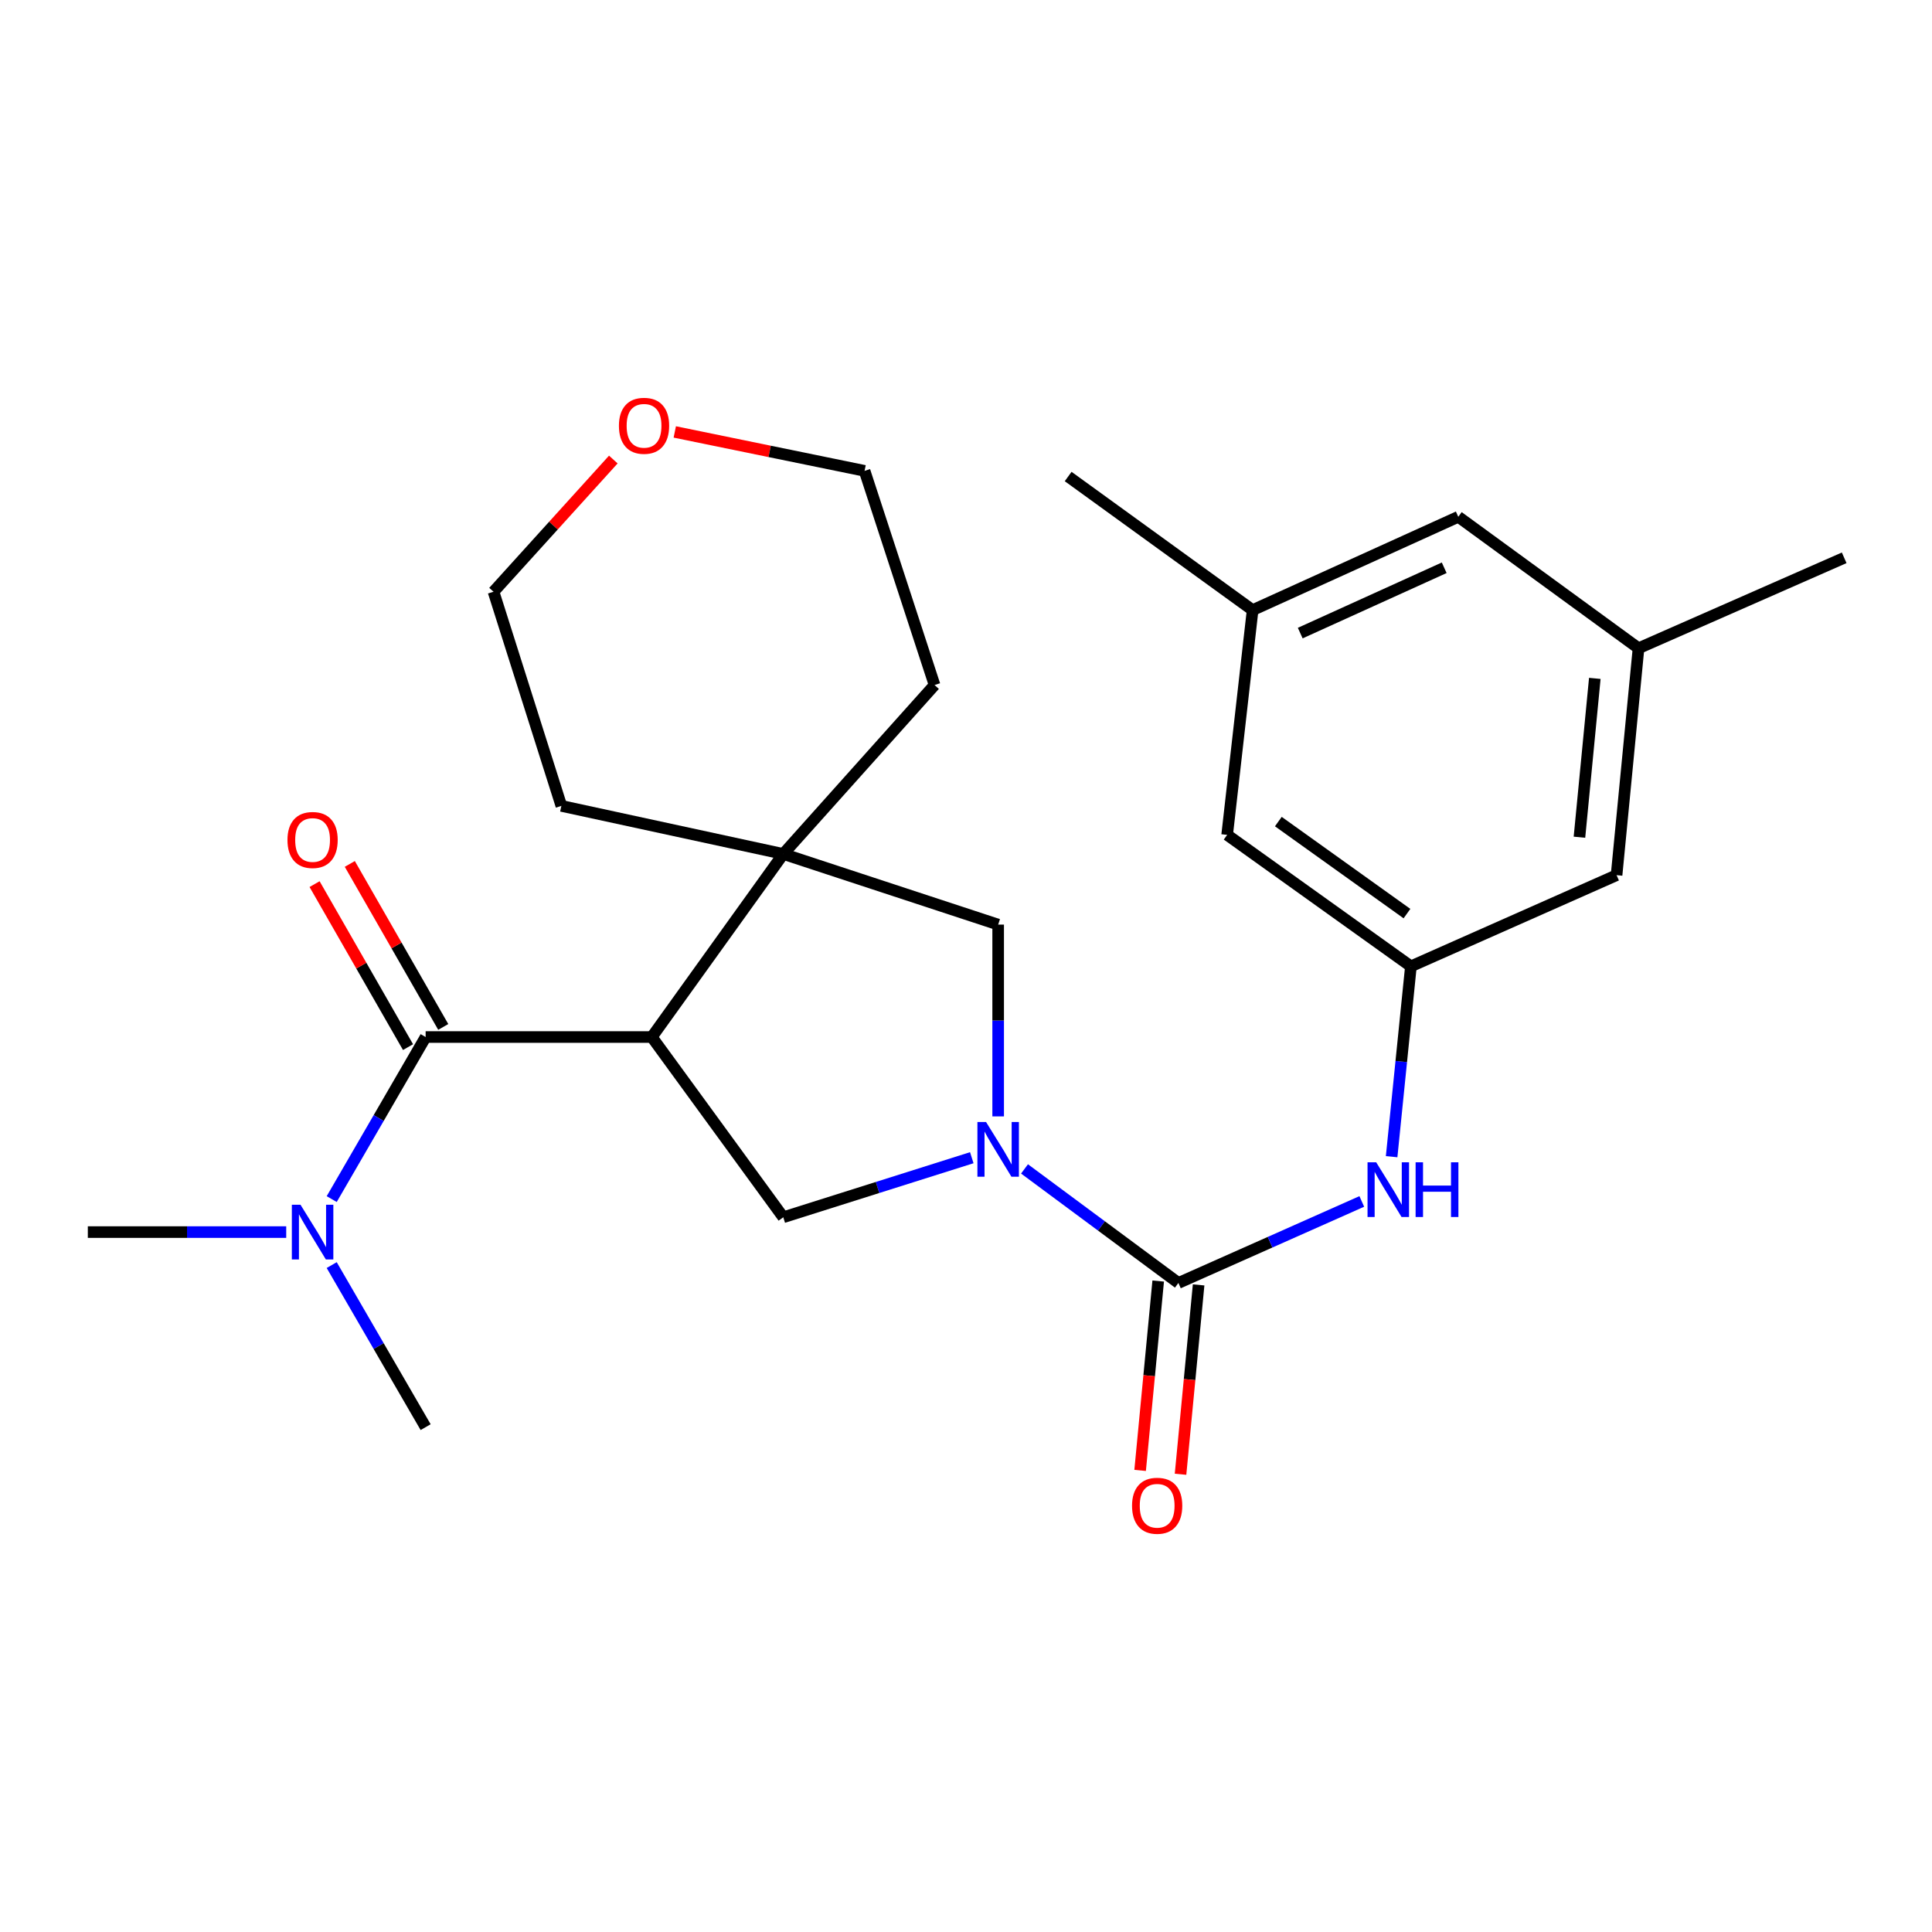 <?xml version='1.0' encoding='iso-8859-1'?>
<svg version='1.1' baseProfile='full'
              xmlns='http://www.w3.org/2000/svg'
                      xmlns:rdkit='http://www.rdkit.org/xml'
                      xmlns:xlink='http://www.w3.org/1999/xlink'
                  xml:space='preserve'
width='1000px' height='1000px' viewBox='0 0 1000 1000'>
<!-- END OF HEADER -->
<rect style='opacity:1.0;fill:#FFFFFF;stroke:none' width='1000' height='1000' x='0' y='0'> </rect>
<path class='bond-2' d='M 337.382,536.762 L 220.308,536.762' style='fill:none;fill-rule:evenodd;stroke:#000000;stroke-width:6px;stroke-linecap:butt;stroke-linejoin:miter;stroke-opacity:1' />
<path class='bond-3' d='M 337.382,536.762 L 405.423,442.01' style='fill:none;fill-rule:evenodd;stroke:#000000;stroke-width:6px;stroke-linecap:butt;stroke-linejoin:miter;stroke-opacity:1' />
<path class='bond-4' d='M 337.382,536.762 L 405.423,630.055' style='fill:none;fill-rule:evenodd;stroke:#000000;stroke-width:6px;stroke-linecap:butt;stroke-linejoin:miter;stroke-opacity:1' />
<path class='bond-0' d='M 502.992,599.229 L 454.207,614.642' style='fill:none;fill-rule:evenodd;stroke:#0000FF;stroke-width:6px;stroke-linecap:butt;stroke-linejoin:miter;stroke-opacity:1' />
<path class='bond-0' d='M 454.207,614.642 L 405.423,630.055' style='fill:none;fill-rule:evenodd;stroke:#000000;stroke-width:6px;stroke-linecap:butt;stroke-linejoin:miter;stroke-opacity:1' />
<path class='bond-1' d='M 530.291,605.027 L 570.116,634.545' style='fill:none;fill-rule:evenodd;stroke:#0000FF;stroke-width:6px;stroke-linecap:butt;stroke-linejoin:miter;stroke-opacity:1' />
<path class='bond-1' d='M 570.116,634.545 L 609.941,664.064' style='fill:none;fill-rule:evenodd;stroke:#000000;stroke-width:6px;stroke-linecap:butt;stroke-linejoin:miter;stroke-opacity:1' />
<path class='bond-25' d='M 516.648,577.846 L 516.648,528.211' style='fill:none;fill-rule:evenodd;stroke:#0000FF;stroke-width:6px;stroke-linecap:butt;stroke-linejoin:miter;stroke-opacity:1' />
<path class='bond-25' d='M 516.648,528.211 L 516.648,478.575' style='fill:none;fill-rule:evenodd;stroke:#000000;stroke-width:6px;stroke-linecap:butt;stroke-linejoin:miter;stroke-opacity:1' />
<path class='bond-6' d='M 609.941,664.064 L 657.402,642.963' style='fill:none;fill-rule:evenodd;stroke:#000000;stroke-width:6px;stroke-linecap:butt;stroke-linejoin:miter;stroke-opacity:1' />
<path class='bond-6' d='M 657.402,642.963 L 704.863,621.862' style='fill:none;fill-rule:evenodd;stroke:#0000FF;stroke-width:6px;stroke-linecap:butt;stroke-linejoin:miter;stroke-opacity:1' />
<path class='bond-9' d='M 599.482,663.066 L 594.804,712.074' style='fill:none;fill-rule:evenodd;stroke:#000000;stroke-width:6px;stroke-linecap:butt;stroke-linejoin:miter;stroke-opacity:1' />
<path class='bond-9' d='M 594.804,712.074 L 590.127,761.082' style='fill:none;fill-rule:evenodd;stroke:#FF0000;stroke-width:6px;stroke-linecap:butt;stroke-linejoin:miter;stroke-opacity:1' />
<path class='bond-9' d='M 620.401,665.062 L 615.724,714.07' style='fill:none;fill-rule:evenodd;stroke:#000000;stroke-width:6px;stroke-linecap:butt;stroke-linejoin:miter;stroke-opacity:1' />
<path class='bond-9' d='M 615.724,714.07 L 611.046,763.078' style='fill:none;fill-rule:evenodd;stroke:#FF0000;stroke-width:6px;stroke-linecap:butt;stroke-linejoin:miter;stroke-opacity:1' />
<path class='bond-8' d='M 220.308,536.762 L 195.999,578.705' style='fill:none;fill-rule:evenodd;stroke:#000000;stroke-width:6px;stroke-linecap:butt;stroke-linejoin:miter;stroke-opacity:1' />
<path class='bond-8' d='M 195.999,578.705 L 171.691,620.648' style='fill:none;fill-rule:evenodd;stroke:#0000FF;stroke-width:6px;stroke-linecap:butt;stroke-linejoin:miter;stroke-opacity:1' />
<path class='bond-10' d='M 229.423,531.537 L 205.24,489.351' style='fill:none;fill-rule:evenodd;stroke:#000000;stroke-width:6px;stroke-linecap:butt;stroke-linejoin:miter;stroke-opacity:1' />
<path class='bond-10' d='M 205.24,489.351 L 181.057,447.166' style='fill:none;fill-rule:evenodd;stroke:#FF0000;stroke-width:6px;stroke-linecap:butt;stroke-linejoin:miter;stroke-opacity:1' />
<path class='bond-10' d='M 211.192,541.988 L 187.009,499.802' style='fill:none;fill-rule:evenodd;stroke:#000000;stroke-width:6px;stroke-linecap:butt;stroke-linejoin:miter;stroke-opacity:1' />
<path class='bond-10' d='M 187.009,499.802 L 162.825,457.617' style='fill:none;fill-rule:evenodd;stroke:#FF0000;stroke-width:6px;stroke-linecap:butt;stroke-linejoin:miter;stroke-opacity:1' />
<path class='bond-5' d='M 405.423,442.01 L 516.648,478.575' style='fill:none;fill-rule:evenodd;stroke:#000000;stroke-width:6px;stroke-linecap:butt;stroke-linejoin:miter;stroke-opacity:1' />
<path class='bond-17' d='M 405.423,442.01 L 483.725,354.578' style='fill:none;fill-rule:evenodd;stroke:#000000;stroke-width:6px;stroke-linecap:butt;stroke-linejoin:miter;stroke-opacity:1' />
<path class='bond-18' d='M 405.423,442.01 L 290.566,417.131' style='fill:none;fill-rule:evenodd;stroke:#000000;stroke-width:6px;stroke-linecap:butt;stroke-linejoin:miter;stroke-opacity:1' />
<path class='bond-7' d='M 720.304,598.701 L 725.294,549.437' style='fill:none;fill-rule:evenodd;stroke:#0000FF;stroke-width:6px;stroke-linecap:butt;stroke-linejoin:miter;stroke-opacity:1' />
<path class='bond-7' d='M 725.294,549.437 L 730.285,500.174' style='fill:none;fill-rule:evenodd;stroke:#000000;stroke-width:6px;stroke-linecap:butt;stroke-linejoin:miter;stroke-opacity:1' />
<path class='bond-14' d='M 730.285,500.174 L 836.735,452.984' style='fill:none;fill-rule:evenodd;stroke:#000000;stroke-width:6px;stroke-linecap:butt;stroke-linejoin:miter;stroke-opacity:1' />
<path class='bond-15' d='M 730.285,500.174 L 635.17,432.133' style='fill:none;fill-rule:evenodd;stroke:#000000;stroke-width:6px;stroke-linecap:butt;stroke-linejoin:miter;stroke-opacity:1' />
<path class='bond-15' d='M 728.244,472.876 L 661.664,425.248' style='fill:none;fill-rule:evenodd;stroke:#000000;stroke-width:6px;stroke-linecap:butt;stroke-linejoin:miter;stroke-opacity:1' />
<path class='bond-19' d='M 171.691,654.803 L 195.999,696.746' style='fill:none;fill-rule:evenodd;stroke:#0000FF;stroke-width:6px;stroke-linecap:butt;stroke-linejoin:miter;stroke-opacity:1' />
<path class='bond-19' d='M 195.999,696.746 L 220.308,738.689' style='fill:none;fill-rule:evenodd;stroke:#000000;stroke-width:6px;stroke-linecap:butt;stroke-linejoin:miter;stroke-opacity:1' />
<path class='bond-20' d='M 148.145,637.726 L 96.8,637.726' style='fill:none;fill-rule:evenodd;stroke:#0000FF;stroke-width:6px;stroke-linecap:butt;stroke-linejoin:miter;stroke-opacity:1' />
<path class='bond-20' d='M 96.8,637.726 L 45.455,637.726' style='fill:none;fill-rule:evenodd;stroke:#000000;stroke-width:6px;stroke-linecap:butt;stroke-linejoin:miter;stroke-opacity:1' />
<path class='bond-11' d='M 317.454,237.853 L 286.451,272.066' style='fill:none;fill-rule:evenodd;stroke:#FF0000;stroke-width:6px;stroke-linecap:butt;stroke-linejoin:miter;stroke-opacity:1' />
<path class='bond-11' d='M 286.451,272.066 L 255.449,306.279' style='fill:none;fill-rule:evenodd;stroke:#000000;stroke-width:6px;stroke-linecap:butt;stroke-linejoin:miter;stroke-opacity:1' />
<path class='bond-26' d='M 349.267,223.569 L 398.383,233.642' style='fill:none;fill-rule:evenodd;stroke:#FF0000;stroke-width:6px;stroke-linecap:butt;stroke-linejoin:miter;stroke-opacity:1' />
<path class='bond-26' d='M 398.383,233.642 L 447.499,243.714' style='fill:none;fill-rule:evenodd;stroke:#000000;stroke-width:6px;stroke-linecap:butt;stroke-linejoin:miter;stroke-opacity:1' />
<path class='bond-12' d='M 848.095,335.536 L 836.735,452.984' style='fill:none;fill-rule:evenodd;stroke:#000000;stroke-width:6px;stroke-linecap:butt;stroke-linejoin:miter;stroke-opacity:1' />
<path class='bond-12' d='M 825.474,351.13 L 817.522,433.344' style='fill:none;fill-rule:evenodd;stroke:#000000;stroke-width:6px;stroke-linecap:butt;stroke-linejoin:miter;stroke-opacity:1' />
<path class='bond-23' d='M 848.095,335.536 L 954.545,288.72' style='fill:none;fill-rule:evenodd;stroke:#000000;stroke-width:6px;stroke-linecap:butt;stroke-linejoin:miter;stroke-opacity:1' />
<path class='bond-27' d='M 848.095,335.536 L 754.802,267.495' style='fill:none;fill-rule:evenodd;stroke:#000000;stroke-width:6px;stroke-linecap:butt;stroke-linejoin:miter;stroke-opacity:1' />
<path class='bond-13' d='M 648.351,315.794 L 635.17,432.133' style='fill:none;fill-rule:evenodd;stroke:#000000;stroke-width:6px;stroke-linecap:butt;stroke-linejoin:miter;stroke-opacity:1' />
<path class='bond-16' d='M 648.351,315.794 L 754.802,267.495' style='fill:none;fill-rule:evenodd;stroke:#000000;stroke-width:6px;stroke-linecap:butt;stroke-linejoin:miter;stroke-opacity:1' />
<path class='bond-16' d='M 673.002,327.686 L 747.517,293.877' style='fill:none;fill-rule:evenodd;stroke:#000000;stroke-width:6px;stroke-linecap:butt;stroke-linejoin:miter;stroke-opacity:1' />
<path class='bond-24' d='M 648.351,315.794 L 552.875,246.644' style='fill:none;fill-rule:evenodd;stroke:#000000;stroke-width:6px;stroke-linecap:butt;stroke-linejoin:miter;stroke-opacity:1' />
<path class='bond-22' d='M 483.725,354.578 L 447.499,243.714' style='fill:none;fill-rule:evenodd;stroke:#000000;stroke-width:6px;stroke-linecap:butt;stroke-linejoin:miter;stroke-opacity:1' />
<path class='bond-21' d='M 290.566,417.131 L 255.449,306.279' style='fill:none;fill-rule:evenodd;stroke:#000000;stroke-width:6px;stroke-linecap:butt;stroke-linejoin:miter;stroke-opacity:1' />
<path  class='atom-1' d='M 510.388 580.754
L 519.668 595.754
Q 520.588 597.234, 522.068 599.914
Q 523.548 602.594, 523.628 602.754
L 523.628 580.754
L 527.388 580.754
L 527.388 609.074
L 523.508 609.074
L 513.548 592.674
Q 512.388 590.754, 511.148 588.554
Q 509.948 586.354, 509.588 585.674
L 509.588 609.074
L 505.908 609.074
L 505.908 580.754
L 510.388 580.754
' fill='#0000FF'/>
<path  class='atom-7' d='M 712.315 601.605
L 721.595 616.605
Q 722.515 618.085, 723.995 620.765
Q 725.475 623.445, 725.555 623.605
L 725.555 601.605
L 729.315 601.605
L 729.315 629.925
L 725.435 629.925
L 715.475 613.525
Q 714.315 611.605, 713.075 609.405
Q 711.875 607.205, 711.515 606.525
L 711.515 629.925
L 707.835 629.925
L 707.835 601.605
L 712.315 601.605
' fill='#0000FF'/>
<path  class='atom-7' d='M 732.715 601.605
L 736.555 601.605
L 736.555 613.645
L 751.035 613.645
L 751.035 601.605
L 754.875 601.605
L 754.875 629.925
L 751.035 629.925
L 751.035 616.845
L 736.555 616.845
L 736.555 629.925
L 732.715 629.925
L 732.715 601.605
' fill='#0000FF'/>
<path  class='atom-9' d='M 155.534 623.566
L 164.814 638.566
Q 165.734 640.046, 167.214 642.726
Q 168.694 645.406, 168.774 645.566
L 168.774 623.566
L 172.534 623.566
L 172.534 651.886
L 168.654 651.886
L 158.694 635.486
Q 157.534 633.566, 156.294 631.366
Q 155.094 629.166, 154.734 628.486
L 154.734 651.886
L 151.054 651.886
L 151.054 623.566
L 155.534 623.566
' fill='#0000FF'/>
<path  class='atom-10' d='M 585.944 779.374
Q 585.944 772.574, 589.304 768.774
Q 592.664 764.974, 598.944 764.974
Q 605.224 764.974, 608.584 768.774
Q 611.944 772.574, 611.944 779.374
Q 611.944 786.254, 608.544 790.174
Q 605.144 794.054, 598.944 794.054
Q 592.704 794.054, 589.304 790.174
Q 585.944 786.294, 585.944 779.374
M 598.944 790.854
Q 603.264 790.854, 605.584 787.974
Q 607.944 785.054, 607.944 779.374
Q 607.944 773.814, 605.584 771.014
Q 603.264 768.174, 598.944 768.174
Q 594.624 768.174, 592.264 770.974
Q 589.944 773.774, 589.944 779.374
Q 589.944 785.094, 592.264 787.974
Q 594.624 790.854, 598.944 790.854
' fill='#FF0000'/>
<path  class='atom-11' d='M 148.794 434.77
Q 148.794 427.97, 152.154 424.17
Q 155.514 420.37, 161.794 420.37
Q 168.074 420.37, 171.434 424.17
Q 174.794 427.97, 174.794 434.77
Q 174.794 441.65, 171.394 445.57
Q 167.994 449.45, 161.794 449.45
Q 155.554 449.45, 152.154 445.57
Q 148.794 441.69, 148.794 434.77
M 161.794 446.25
Q 166.114 446.25, 168.434 443.37
Q 170.794 440.45, 170.794 434.77
Q 170.794 429.21, 168.434 426.41
Q 166.114 423.57, 161.794 423.57
Q 157.474 423.57, 155.114 426.37
Q 152.794 429.17, 152.794 434.77
Q 152.794 440.49, 155.114 443.37
Q 157.474 446.25, 161.794 446.25
' fill='#FF0000'/>
<path  class='atom-12' d='M 320.354 220.386
Q 320.354 213.586, 323.714 209.786
Q 327.074 205.986, 333.354 205.986
Q 339.634 205.986, 342.994 209.786
Q 346.354 213.586, 346.354 220.386
Q 346.354 227.266, 342.954 231.186
Q 339.554 235.066, 333.354 235.066
Q 327.114 235.066, 323.714 231.186
Q 320.354 227.306, 320.354 220.386
M 333.354 231.866
Q 337.674 231.866, 339.994 228.986
Q 342.354 226.066, 342.354 220.386
Q 342.354 214.826, 339.994 212.026
Q 337.674 209.186, 333.354 209.186
Q 329.034 209.186, 326.674 211.986
Q 324.354 214.786, 324.354 220.386
Q 324.354 226.106, 326.674 228.986
Q 329.034 231.866, 333.354 231.866
' fill='#FF0000'/>
</svg>
